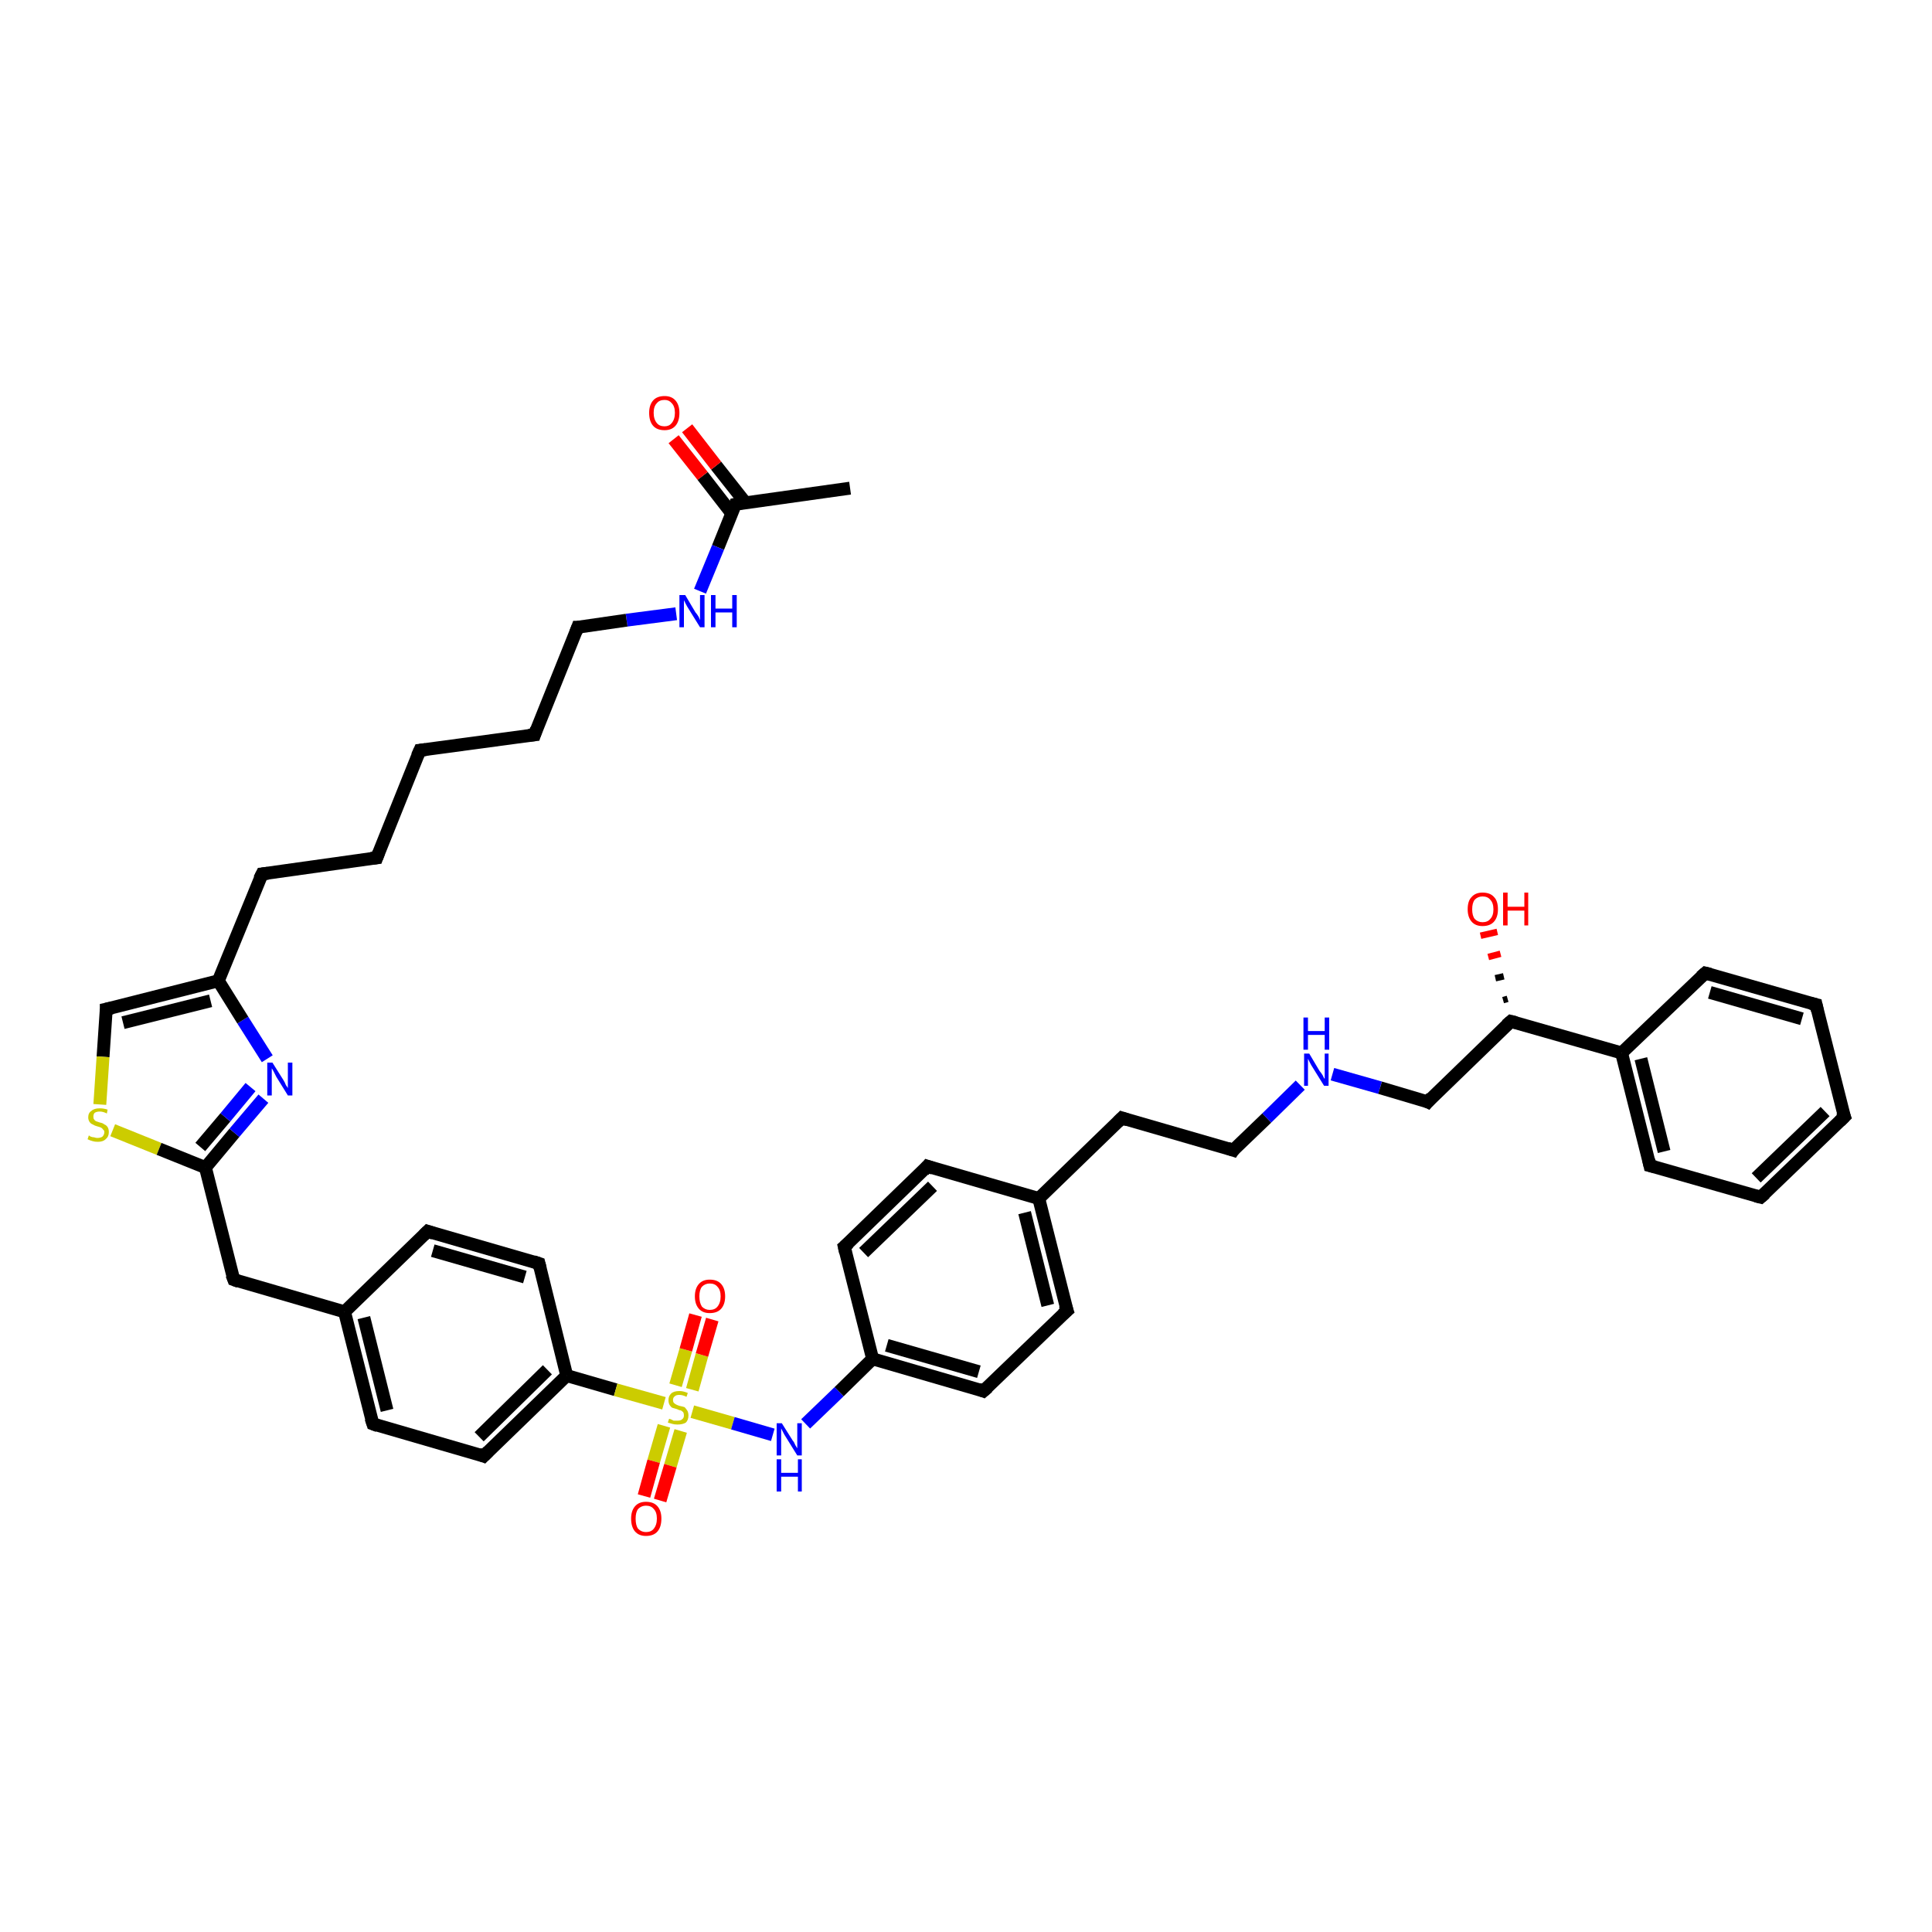 <?xml version='1.0' encoding='iso-8859-1'?>
<svg version='1.1' baseProfile='full'
              xmlns='http://www.w3.org/2000/svg'
                      xmlns:rdkit='http://www.rdkit.org/xml'
                      xmlns:xlink='http://www.w3.org/1999/xlink'
                  xml:space='preserve'
width='300px' height='300px' viewBox='0 0 300 300'>
<!-- END OF HEADER -->
<rect style='opacity:1.0;fill:#FFFFFF;stroke:none' width='300.0' height='300.0' x='0.0' y='0.0'> </rect>
<path class='bond-0 atom-0 atom-1' d='M 132.0,75.8 L 114.2,78.3' style='fill:none;fill-rule:evenodd;stroke:#000000;stroke-width:2.0px;stroke-linecap:butt;stroke-linejoin:miter;stroke-opacity:1' />
<path class='bond-1 atom-1 atom-2' d='M 115.7,78.0 L 111.2,72.3' style='fill:none;fill-rule:evenodd;stroke:#000000;stroke-width:2.0px;stroke-linecap:butt;stroke-linejoin:miter;stroke-opacity:1' />
<path class='bond-1 atom-1 atom-2' d='M 111.2,72.3 L 106.7,66.5' style='fill:none;fill-rule:evenodd;stroke:#FF0000;stroke-width:2.0px;stroke-linecap:butt;stroke-linejoin:miter;stroke-opacity:1' />
<path class='bond-1 atom-1 atom-2' d='M 113.6,79.7 L 109.1,73.9' style='fill:none;fill-rule:evenodd;stroke:#000000;stroke-width:2.0px;stroke-linecap:butt;stroke-linejoin:miter;stroke-opacity:1' />
<path class='bond-1 atom-1 atom-2' d='M 109.1,73.9 L 104.6,68.2' style='fill:none;fill-rule:evenodd;stroke:#FF0000;stroke-width:2.0px;stroke-linecap:butt;stroke-linejoin:miter;stroke-opacity:1' />
<path class='bond-2 atom-1 atom-3' d='M 114.2,78.3 L 111.5,85.0' style='fill:none;fill-rule:evenodd;stroke:#000000;stroke-width:2.0px;stroke-linecap:butt;stroke-linejoin:miter;stroke-opacity:1' />
<path class='bond-2 atom-1 atom-3' d='M 111.5,85.0 L 108.7,91.8' style='fill:none;fill-rule:evenodd;stroke:#0000FF;stroke-width:2.0px;stroke-linecap:butt;stroke-linejoin:miter;stroke-opacity:1' />
<path class='bond-3 atom-3 atom-4' d='M 105.0,95.3 L 97.3,96.3' style='fill:none;fill-rule:evenodd;stroke:#0000FF;stroke-width:2.0px;stroke-linecap:butt;stroke-linejoin:miter;stroke-opacity:1' />
<path class='bond-3 atom-3 atom-4' d='M 97.3,96.3 L 89.7,97.4' style='fill:none;fill-rule:evenodd;stroke:#000000;stroke-width:2.0px;stroke-linecap:butt;stroke-linejoin:miter;stroke-opacity:1' />
<path class='bond-4 atom-4 atom-5' d='M 89.7,97.4 L 83.0,114.1' style='fill:none;fill-rule:evenodd;stroke:#000000;stroke-width:2.0px;stroke-linecap:butt;stroke-linejoin:miter;stroke-opacity:1' />
<path class='bond-5 atom-5 atom-6' d='M 83.0,114.1 L 65.2,116.5' style='fill:none;fill-rule:evenodd;stroke:#000000;stroke-width:2.0px;stroke-linecap:butt;stroke-linejoin:miter;stroke-opacity:1' />
<path class='bond-6 atom-6 atom-7' d='M 65.2,116.5 L 58.5,133.2' style='fill:none;fill-rule:evenodd;stroke:#000000;stroke-width:2.0px;stroke-linecap:butt;stroke-linejoin:miter;stroke-opacity:1' />
<path class='bond-7 atom-7 atom-8' d='M 58.5,133.2 L 40.7,135.7' style='fill:none;fill-rule:evenodd;stroke:#000000;stroke-width:2.0px;stroke-linecap:butt;stroke-linejoin:miter;stroke-opacity:1' />
<path class='bond-8 atom-8 atom-9' d='M 40.7,135.7 L 33.9,152.3' style='fill:none;fill-rule:evenodd;stroke:#000000;stroke-width:2.0px;stroke-linecap:butt;stroke-linejoin:miter;stroke-opacity:1' />
<path class='bond-9 atom-9 atom-10' d='M 33.9,152.3 L 16.5,156.7' style='fill:none;fill-rule:evenodd;stroke:#000000;stroke-width:2.0px;stroke-linecap:butt;stroke-linejoin:miter;stroke-opacity:1' />
<path class='bond-9 atom-9 atom-10' d='M 32.7,155.4 L 19.1,158.8' style='fill:none;fill-rule:evenodd;stroke:#000000;stroke-width:2.0px;stroke-linecap:butt;stroke-linejoin:miter;stroke-opacity:1' />
<path class='bond-10 atom-10 atom-11' d='M 16.5,156.7 L 16.0,164.1' style='fill:none;fill-rule:evenodd;stroke:#000000;stroke-width:2.0px;stroke-linecap:butt;stroke-linejoin:miter;stroke-opacity:1' />
<path class='bond-10 atom-10 atom-11' d='M 16.0,164.1 L 15.5,171.5' style='fill:none;fill-rule:evenodd;stroke:#CCCC00;stroke-width:2.0px;stroke-linecap:butt;stroke-linejoin:miter;stroke-opacity:1' />
<path class='bond-11 atom-11 atom-12' d='M 17.5,175.5 L 24.7,178.4' style='fill:none;fill-rule:evenodd;stroke:#CCCC00;stroke-width:2.0px;stroke-linecap:butt;stroke-linejoin:miter;stroke-opacity:1' />
<path class='bond-11 atom-11 atom-12' d='M 24.7,178.4 L 31.9,181.3' style='fill:none;fill-rule:evenodd;stroke:#000000;stroke-width:2.0px;stroke-linecap:butt;stroke-linejoin:miter;stroke-opacity:1' />
<path class='bond-12 atom-12 atom-13' d='M 31.9,181.3 L 36.3,198.7' style='fill:none;fill-rule:evenodd;stroke:#000000;stroke-width:2.0px;stroke-linecap:butt;stroke-linejoin:miter;stroke-opacity:1' />
<path class='bond-13 atom-13 atom-14' d='M 36.3,198.7 L 53.5,203.7' style='fill:none;fill-rule:evenodd;stroke:#000000;stroke-width:2.0px;stroke-linecap:butt;stroke-linejoin:miter;stroke-opacity:1' />
<path class='bond-14 atom-14 atom-15' d='M 53.5,203.7 L 57.9,221.1' style='fill:none;fill-rule:evenodd;stroke:#000000;stroke-width:2.0px;stroke-linecap:butt;stroke-linejoin:miter;stroke-opacity:1' />
<path class='bond-14 atom-14 atom-15' d='M 56.5,204.6 L 60.1,219.0' style='fill:none;fill-rule:evenodd;stroke:#000000;stroke-width:2.0px;stroke-linecap:butt;stroke-linejoin:miter;stroke-opacity:1' />
<path class='bond-15 atom-15 atom-16' d='M 57.9,221.1 L 75.1,226.1' style='fill:none;fill-rule:evenodd;stroke:#000000;stroke-width:2.0px;stroke-linecap:butt;stroke-linejoin:miter;stroke-opacity:1' />
<path class='bond-16 atom-16 atom-17' d='M 75.1,226.1 L 88.0,213.6' style='fill:none;fill-rule:evenodd;stroke:#000000;stroke-width:2.0px;stroke-linecap:butt;stroke-linejoin:miter;stroke-opacity:1' />
<path class='bond-16 atom-16 atom-17' d='M 74.4,223.1 L 85.0,212.7' style='fill:none;fill-rule:evenodd;stroke:#000000;stroke-width:2.0px;stroke-linecap:butt;stroke-linejoin:miter;stroke-opacity:1' />
<path class='bond-17 atom-17 atom-18' d='M 88.0,213.6 L 83.7,196.2' style='fill:none;fill-rule:evenodd;stroke:#000000;stroke-width:2.0px;stroke-linecap:butt;stroke-linejoin:miter;stroke-opacity:1' />
<path class='bond-18 atom-18 atom-19' d='M 83.7,196.2 L 66.4,191.2' style='fill:none;fill-rule:evenodd;stroke:#000000;stroke-width:2.0px;stroke-linecap:butt;stroke-linejoin:miter;stroke-opacity:1' />
<path class='bond-18 atom-18 atom-19' d='M 81.5,198.3 L 67.2,194.2' style='fill:none;fill-rule:evenodd;stroke:#000000;stroke-width:2.0px;stroke-linecap:butt;stroke-linejoin:miter;stroke-opacity:1' />
<path class='bond-19 atom-17 atom-20' d='M 88.0,213.6 L 95.6,215.8' style='fill:none;fill-rule:evenodd;stroke:#000000;stroke-width:2.0px;stroke-linecap:butt;stroke-linejoin:miter;stroke-opacity:1' />
<path class='bond-19 atom-17 atom-20' d='M 95.6,215.8 L 103.1,217.9' style='fill:none;fill-rule:evenodd;stroke:#CCCC00;stroke-width:2.0px;stroke-linecap:butt;stroke-linejoin:miter;stroke-opacity:1' />
<path class='bond-20 atom-20 atom-21' d='M 103.1,221.4 L 101.5,226.9' style='fill:none;fill-rule:evenodd;stroke:#CCCC00;stroke-width:2.0px;stroke-linecap:butt;stroke-linejoin:miter;stroke-opacity:1' />
<path class='bond-20 atom-20 atom-21' d='M 101.5,226.9 L 100.0,232.3' style='fill:none;fill-rule:evenodd;stroke:#FF0000;stroke-width:2.0px;stroke-linecap:butt;stroke-linejoin:miter;stroke-opacity:1' />
<path class='bond-20 atom-20 atom-21' d='M 105.7,222.2 L 104.1,227.6' style='fill:none;fill-rule:evenodd;stroke:#CCCC00;stroke-width:2.0px;stroke-linecap:butt;stroke-linejoin:miter;stroke-opacity:1' />
<path class='bond-20 atom-20 atom-21' d='M 104.1,227.6 L 102.5,233.0' style='fill:none;fill-rule:evenodd;stroke:#FF0000;stroke-width:2.0px;stroke-linecap:butt;stroke-linejoin:miter;stroke-opacity:1' />
<path class='bond-21 atom-20 atom-22' d='M 107.5,215.8 L 109.0,210.4' style='fill:none;fill-rule:evenodd;stroke:#CCCC00;stroke-width:2.0px;stroke-linecap:butt;stroke-linejoin:miter;stroke-opacity:1' />
<path class='bond-21 atom-20 atom-22' d='M 109.0,210.4 L 110.6,204.9' style='fill:none;fill-rule:evenodd;stroke:#FF0000;stroke-width:2.0px;stroke-linecap:butt;stroke-linejoin:miter;stroke-opacity:1' />
<path class='bond-21 atom-20 atom-22' d='M 104.9,215.1 L 106.5,209.6' style='fill:none;fill-rule:evenodd;stroke:#CCCC00;stroke-width:2.0px;stroke-linecap:butt;stroke-linejoin:miter;stroke-opacity:1' />
<path class='bond-21 atom-20 atom-22' d='M 106.5,209.6 L 108.0,204.2' style='fill:none;fill-rule:evenodd;stroke:#FF0000;stroke-width:2.0px;stroke-linecap:butt;stroke-linejoin:miter;stroke-opacity:1' />
<path class='bond-22 atom-20 atom-23' d='M 107.5,219.2 L 113.8,221.0' style='fill:none;fill-rule:evenodd;stroke:#CCCC00;stroke-width:2.0px;stroke-linecap:butt;stroke-linejoin:miter;stroke-opacity:1' />
<path class='bond-22 atom-20 atom-23' d='M 113.8,221.0 L 120.0,222.8' style='fill:none;fill-rule:evenodd;stroke:#0000FF;stroke-width:2.0px;stroke-linecap:butt;stroke-linejoin:miter;stroke-opacity:1' />
<path class='bond-23 atom-23 atom-24' d='M 125.1,221.1 L 130.3,216.1' style='fill:none;fill-rule:evenodd;stroke:#0000FF;stroke-width:2.0px;stroke-linecap:butt;stroke-linejoin:miter;stroke-opacity:1' />
<path class='bond-23 atom-23 atom-24' d='M 130.3,216.1 L 135.5,211.0' style='fill:none;fill-rule:evenodd;stroke:#000000;stroke-width:2.0px;stroke-linecap:butt;stroke-linejoin:miter;stroke-opacity:1' />
<path class='bond-24 atom-24 atom-25' d='M 135.5,211.0 L 152.7,216.0' style='fill:none;fill-rule:evenodd;stroke:#000000;stroke-width:2.0px;stroke-linecap:butt;stroke-linejoin:miter;stroke-opacity:1' />
<path class='bond-24 atom-24 atom-25' d='M 137.7,208.9 L 152.0,213.0' style='fill:none;fill-rule:evenodd;stroke:#000000;stroke-width:2.0px;stroke-linecap:butt;stroke-linejoin:miter;stroke-opacity:1' />
<path class='bond-25 atom-25 atom-26' d='M 152.7,216.0 L 165.7,203.5' style='fill:none;fill-rule:evenodd;stroke:#000000;stroke-width:2.0px;stroke-linecap:butt;stroke-linejoin:miter;stroke-opacity:1' />
<path class='bond-26 atom-26 atom-27' d='M 165.7,203.5 L 161.3,186.1' style='fill:none;fill-rule:evenodd;stroke:#000000;stroke-width:2.0px;stroke-linecap:butt;stroke-linejoin:miter;stroke-opacity:1' />
<path class='bond-26 atom-26 atom-27' d='M 162.7,202.7 L 159.1,188.3' style='fill:none;fill-rule:evenodd;stroke:#000000;stroke-width:2.0px;stroke-linecap:butt;stroke-linejoin:miter;stroke-opacity:1' />
<path class='bond-27 atom-27 atom-28' d='M 161.3,186.1 L 174.2,173.6' style='fill:none;fill-rule:evenodd;stroke:#000000;stroke-width:2.0px;stroke-linecap:butt;stroke-linejoin:miter;stroke-opacity:1' />
<path class='bond-28 atom-28 atom-29' d='M 174.2,173.6 L 191.5,178.6' style='fill:none;fill-rule:evenodd;stroke:#000000;stroke-width:2.0px;stroke-linecap:butt;stroke-linejoin:miter;stroke-opacity:1' />
<path class='bond-29 atom-29 atom-30' d='M 191.5,178.6 L 196.7,173.6' style='fill:none;fill-rule:evenodd;stroke:#000000;stroke-width:2.0px;stroke-linecap:butt;stroke-linejoin:miter;stroke-opacity:1' />
<path class='bond-29 atom-29 atom-30' d='M 196.7,173.6 L 201.9,168.5' style='fill:none;fill-rule:evenodd;stroke:#0000FF;stroke-width:2.0px;stroke-linecap:butt;stroke-linejoin:miter;stroke-opacity:1' />
<path class='bond-30 atom-30 atom-31' d='M 206.9,166.8 L 214.3,168.9' style='fill:none;fill-rule:evenodd;stroke:#0000FF;stroke-width:2.0px;stroke-linecap:butt;stroke-linejoin:miter;stroke-opacity:1' />
<path class='bond-30 atom-30 atom-31' d='M 214.3,168.9 L 221.7,171.1' style='fill:none;fill-rule:evenodd;stroke:#000000;stroke-width:2.0px;stroke-linecap:butt;stroke-linejoin:miter;stroke-opacity:1' />
<path class='bond-31 atom-31 atom-32' d='M 221.7,171.1 L 234.6,158.6' style='fill:none;fill-rule:evenodd;stroke:#000000;stroke-width:2.0px;stroke-linecap:butt;stroke-linejoin:miter;stroke-opacity:1' />
<path class='bond-32 atom-32 atom-33' d='M 233.4,155.3 L 234.1,155.1' style='fill:none;fill-rule:evenodd;stroke:#000000;stroke-width:1.0px;stroke-linecap:butt;stroke-linejoin:miter;stroke-opacity:1' />
<path class='bond-32 atom-32 atom-33' d='M 232.2,151.9 L 233.5,151.6' style='fill:none;fill-rule:evenodd;stroke:#000000;stroke-width:1.0px;stroke-linecap:butt;stroke-linejoin:miter;stroke-opacity:1' />
<path class='bond-32 atom-32 atom-33' d='M 231.1,148.6 L 233.0,148.1' style='fill:none;fill-rule:evenodd;stroke:#FF0000;stroke-width:1.0px;stroke-linecap:butt;stroke-linejoin:miter;stroke-opacity:1' />
<path class='bond-32 atom-32 atom-33' d='M 229.9,145.3 L 232.5,144.7' style='fill:none;fill-rule:evenodd;stroke:#FF0000;stroke-width:1.0px;stroke-linecap:butt;stroke-linejoin:miter;stroke-opacity:1' />
<path class='bond-33 atom-32 atom-34' d='M 234.6,158.6 L 251.8,163.5' style='fill:none;fill-rule:evenodd;stroke:#000000;stroke-width:2.0px;stroke-linecap:butt;stroke-linejoin:miter;stroke-opacity:1' />
<path class='bond-34 atom-34 atom-35' d='M 251.8,163.5 L 256.2,181.0' style='fill:none;fill-rule:evenodd;stroke:#000000;stroke-width:2.0px;stroke-linecap:butt;stroke-linejoin:miter;stroke-opacity:1' />
<path class='bond-34 atom-34 atom-35' d='M 254.8,164.4 L 258.4,178.8' style='fill:none;fill-rule:evenodd;stroke:#000000;stroke-width:2.0px;stroke-linecap:butt;stroke-linejoin:miter;stroke-opacity:1' />
<path class='bond-35 atom-35 atom-36' d='M 256.2,181.0 L 273.4,185.9' style='fill:none;fill-rule:evenodd;stroke:#000000;stroke-width:2.0px;stroke-linecap:butt;stroke-linejoin:miter;stroke-opacity:1' />
<path class='bond-36 atom-36 atom-37' d='M 273.4,185.9 L 286.4,173.4' style='fill:none;fill-rule:evenodd;stroke:#000000;stroke-width:2.0px;stroke-linecap:butt;stroke-linejoin:miter;stroke-opacity:1' />
<path class='bond-36 atom-36 atom-37' d='M 272.7,182.9 L 283.4,172.6' style='fill:none;fill-rule:evenodd;stroke:#000000;stroke-width:2.0px;stroke-linecap:butt;stroke-linejoin:miter;stroke-opacity:1' />
<path class='bond-37 atom-37 atom-38' d='M 286.4,173.4 L 282.0,156.0' style='fill:none;fill-rule:evenodd;stroke:#000000;stroke-width:2.0px;stroke-linecap:butt;stroke-linejoin:miter;stroke-opacity:1' />
<path class='bond-38 atom-38 atom-39' d='M 282.0,156.0 L 264.8,151.1' style='fill:none;fill-rule:evenodd;stroke:#000000;stroke-width:2.0px;stroke-linecap:butt;stroke-linejoin:miter;stroke-opacity:1' />
<path class='bond-38 atom-38 atom-39' d='M 279.8,158.2 L 265.5,154.1' style='fill:none;fill-rule:evenodd;stroke:#000000;stroke-width:2.0px;stroke-linecap:butt;stroke-linejoin:miter;stroke-opacity:1' />
<path class='bond-39 atom-27 atom-40' d='M 161.3,186.1 L 144.0,181.1' style='fill:none;fill-rule:evenodd;stroke:#000000;stroke-width:2.0px;stroke-linecap:butt;stroke-linejoin:miter;stroke-opacity:1' />
<path class='bond-40 atom-40 atom-41' d='M 144.0,181.1 L 131.1,193.6' style='fill:none;fill-rule:evenodd;stroke:#000000;stroke-width:2.0px;stroke-linecap:butt;stroke-linejoin:miter;stroke-opacity:1' />
<path class='bond-40 atom-40 atom-41' d='M 144.8,184.2 L 134.1,194.5' style='fill:none;fill-rule:evenodd;stroke:#000000;stroke-width:2.0px;stroke-linecap:butt;stroke-linejoin:miter;stroke-opacity:1' />
<path class='bond-41 atom-12 atom-42' d='M 31.9,181.3 L 36.4,175.9' style='fill:none;fill-rule:evenodd;stroke:#000000;stroke-width:2.0px;stroke-linecap:butt;stroke-linejoin:miter;stroke-opacity:1' />
<path class='bond-41 atom-12 atom-42' d='M 36.4,175.9 L 40.9,170.6' style='fill:none;fill-rule:evenodd;stroke:#0000FF;stroke-width:2.0px;stroke-linecap:butt;stroke-linejoin:miter;stroke-opacity:1' />
<path class='bond-41 atom-12 atom-42' d='M 31.1,178.1 L 35.0,173.5' style='fill:none;fill-rule:evenodd;stroke:#000000;stroke-width:2.0px;stroke-linecap:butt;stroke-linejoin:miter;stroke-opacity:1' />
<path class='bond-41 atom-12 atom-42' d='M 35.0,173.5 L 38.9,168.8' style='fill:none;fill-rule:evenodd;stroke:#0000FF;stroke-width:2.0px;stroke-linecap:butt;stroke-linejoin:miter;stroke-opacity:1' />
<path class='bond-42 atom-42 atom-9' d='M 41.5,164.4 L 37.7,158.4' style='fill:none;fill-rule:evenodd;stroke:#0000FF;stroke-width:2.0px;stroke-linecap:butt;stroke-linejoin:miter;stroke-opacity:1' />
<path class='bond-42 atom-42 atom-9' d='M 37.7,158.4 L 33.9,152.3' style='fill:none;fill-rule:evenodd;stroke:#000000;stroke-width:2.0px;stroke-linecap:butt;stroke-linejoin:miter;stroke-opacity:1' />
<path class='bond-43 atom-19 atom-14' d='M 66.4,191.2 L 53.5,203.7' style='fill:none;fill-rule:evenodd;stroke:#000000;stroke-width:2.0px;stroke-linecap:butt;stroke-linejoin:miter;stroke-opacity:1' />
<path class='bond-44 atom-41 atom-24' d='M 131.1,193.6 L 135.5,211.0' style='fill:none;fill-rule:evenodd;stroke:#000000;stroke-width:2.0px;stroke-linecap:butt;stroke-linejoin:miter;stroke-opacity:1' />
<path class='bond-45 atom-39 atom-34' d='M 264.8,151.1 L 251.8,163.5' style='fill:none;fill-rule:evenodd;stroke:#000000;stroke-width:2.0px;stroke-linecap:butt;stroke-linejoin:miter;stroke-opacity:1' />
<path d='M 115.1,78.1 L 114.2,78.3 L 114.1,78.6' style='fill:none;stroke:#000000;stroke-width:2.0px;stroke-linecap:butt;stroke-linejoin:miter;stroke-opacity:1;' />
<path d='M 90.1,97.4 L 89.7,97.4 L 89.4,98.2' style='fill:none;stroke:#000000;stroke-width:2.0px;stroke-linecap:butt;stroke-linejoin:miter;stroke-opacity:1;' />
<path d='M 83.3,113.2 L 83.0,114.1 L 82.1,114.2' style='fill:none;stroke:#000000;stroke-width:2.0px;stroke-linecap:butt;stroke-linejoin:miter;stroke-opacity:1;' />
<path d='M 66.1,116.4 L 65.2,116.5 L 64.8,117.4' style='fill:none;stroke:#000000;stroke-width:2.0px;stroke-linecap:butt;stroke-linejoin:miter;stroke-opacity:1;' />
<path d='M 58.8,132.4 L 58.5,133.2 L 57.6,133.3' style='fill:none;stroke:#000000;stroke-width:2.0px;stroke-linecap:butt;stroke-linejoin:miter;stroke-opacity:1;' />
<path d='M 41.6,135.6 L 40.7,135.7 L 40.3,136.5' style='fill:none;stroke:#000000;stroke-width:2.0px;stroke-linecap:butt;stroke-linejoin:miter;stroke-opacity:1;' />
<path d='M 17.4,156.5 L 16.5,156.7 L 16.5,157.1' style='fill:none;stroke:#000000;stroke-width:2.0px;stroke-linecap:butt;stroke-linejoin:miter;stroke-opacity:1;' />
<path d='M 36.0,197.9 L 36.3,198.7 L 37.1,199.0' style='fill:none;stroke:#000000;stroke-width:2.0px;stroke-linecap:butt;stroke-linejoin:miter;stroke-opacity:1;' />
<path d='M 57.6,220.2 L 57.9,221.1 L 58.7,221.4' style='fill:none;stroke:#000000;stroke-width:2.0px;stroke-linecap:butt;stroke-linejoin:miter;stroke-opacity:1;' />
<path d='M 74.3,225.8 L 75.1,226.1 L 75.8,225.4' style='fill:none;stroke:#000000;stroke-width:2.0px;stroke-linecap:butt;stroke-linejoin:miter;stroke-opacity:1;' />
<path d='M 83.9,197.0 L 83.7,196.2 L 82.8,195.9' style='fill:none;stroke:#000000;stroke-width:2.0px;stroke-linecap:butt;stroke-linejoin:miter;stroke-opacity:1;' />
<path d='M 67.3,191.5 L 66.4,191.2 L 65.8,191.8' style='fill:none;stroke:#000000;stroke-width:2.0px;stroke-linecap:butt;stroke-linejoin:miter;stroke-opacity:1;' />
<path d='M 151.9,215.7 L 152.7,216.0 L 153.4,215.4' style='fill:none;stroke:#000000;stroke-width:2.0px;stroke-linecap:butt;stroke-linejoin:miter;stroke-opacity:1;' />
<path d='M 165.0,204.1 L 165.7,203.5 L 165.4,202.6' style='fill:none;stroke:#000000;stroke-width:2.0px;stroke-linecap:butt;stroke-linejoin:miter;stroke-opacity:1;' />
<path d='M 173.6,174.2 L 174.2,173.6 L 175.1,173.9' style='fill:none;stroke:#000000;stroke-width:2.0px;stroke-linecap:butt;stroke-linejoin:miter;stroke-opacity:1;' />
<path d='M 190.6,178.3 L 191.5,178.6 L 191.7,178.3' style='fill:none;stroke:#000000;stroke-width:2.0px;stroke-linecap:butt;stroke-linejoin:miter;stroke-opacity:1;' />
<path d='M 221.3,170.9 L 221.7,171.1 L 222.3,170.4' style='fill:none;stroke:#000000;stroke-width:2.0px;stroke-linecap:butt;stroke-linejoin:miter;stroke-opacity:1;' />
<path d='M 233.9,159.2 L 234.6,158.6 L 235.4,158.8' style='fill:none;stroke:#000000;stroke-width:2.0px;stroke-linecap:butt;stroke-linejoin:miter;stroke-opacity:1;' />
<path d='M 256.0,180.1 L 256.2,181.0 L 257.0,181.2' style='fill:none;stroke:#000000;stroke-width:2.0px;stroke-linecap:butt;stroke-linejoin:miter;stroke-opacity:1;' />
<path d='M 272.6,185.7 L 273.4,185.9 L 274.1,185.3' style='fill:none;stroke:#000000;stroke-width:2.0px;stroke-linecap:butt;stroke-linejoin:miter;stroke-opacity:1;' />
<path d='M 285.7,174.1 L 286.4,173.4 L 286.1,172.6' style='fill:none;stroke:#000000;stroke-width:2.0px;stroke-linecap:butt;stroke-linejoin:miter;stroke-opacity:1;' />
<path d='M 282.2,156.9 L 282.0,156.0 L 281.2,155.8' style='fill:none;stroke:#000000;stroke-width:2.0px;stroke-linecap:butt;stroke-linejoin:miter;stroke-opacity:1;' />
<path d='M 265.6,151.3 L 264.8,151.1 L 264.1,151.7' style='fill:none;stroke:#000000;stroke-width:2.0px;stroke-linecap:butt;stroke-linejoin:miter;stroke-opacity:1;' />
<path d='M 144.9,181.4 L 144.0,181.1 L 143.4,181.8' style='fill:none;stroke:#000000;stroke-width:2.0px;stroke-linecap:butt;stroke-linejoin:miter;stroke-opacity:1;' />
<path d='M 131.8,193.0 L 131.1,193.6 L 131.3,194.5' style='fill:none;stroke:#000000;stroke-width:2.0px;stroke-linecap:butt;stroke-linejoin:miter;stroke-opacity:1;' />
<path class='atom-2' d='M 100.8 64.1
Q 100.8 62.9, 101.4 62.2
Q 102.0 61.5, 103.2 61.5
Q 104.3 61.5, 104.9 62.2
Q 105.5 62.9, 105.5 64.1
Q 105.5 65.4, 104.9 66.1
Q 104.3 66.8, 103.2 66.8
Q 102.0 66.8, 101.4 66.1
Q 100.8 65.4, 100.8 64.1
M 103.2 66.2
Q 103.9 66.2, 104.3 65.7
Q 104.8 65.1, 104.8 64.1
Q 104.8 63.1, 104.3 62.6
Q 103.9 62.1, 103.2 62.1
Q 102.4 62.1, 102.0 62.6
Q 101.5 63.1, 101.5 64.1
Q 101.5 65.1, 102.0 65.7
Q 102.4 66.2, 103.2 66.2
' fill='#FF0000'/>
<path class='atom-3' d='M 106.4 92.4
L 108.0 95.1
Q 108.2 95.3, 108.5 95.8
Q 108.7 96.3, 108.7 96.3
L 108.7 92.4
L 109.4 92.4
L 109.4 97.4
L 108.7 97.4
L 106.9 94.5
Q 106.7 94.2, 106.5 93.8
Q 106.3 93.4, 106.2 93.2
L 106.2 97.4
L 105.5 97.4
L 105.5 92.4
L 106.4 92.4
' fill='#0000FF'/>
<path class='atom-3' d='M 110.4 92.4
L 111.1 92.4
L 111.1 94.5
L 113.7 94.5
L 113.7 92.4
L 114.4 92.4
L 114.4 97.4
L 113.7 97.4
L 113.7 95.1
L 111.1 95.1
L 111.1 97.4
L 110.4 97.4
L 110.4 92.4
' fill='#0000FF'/>
<path class='atom-11' d='M 13.8 176.3
Q 13.9 176.4, 14.1 176.5
Q 14.4 176.6, 14.6 176.6
Q 14.9 176.7, 15.1 176.7
Q 15.6 176.7, 15.9 176.5
Q 16.2 176.2, 16.2 175.8
Q 16.2 175.5, 16.0 175.4
Q 15.9 175.2, 15.7 175.1
Q 15.5 175.0, 15.1 174.9
Q 14.7 174.8, 14.4 174.6
Q 14.1 174.5, 13.9 174.2
Q 13.7 173.9, 13.7 173.5
Q 13.7 172.8, 14.2 172.5
Q 14.6 172.1, 15.5 172.1
Q 16.1 172.1, 16.7 172.3
L 16.6 172.9
Q 16.0 172.6, 15.5 172.6
Q 15.0 172.6, 14.7 172.8
Q 14.5 173.0, 14.5 173.4
Q 14.5 173.7, 14.6 173.8
Q 14.7 174.0, 14.9 174.1
Q 15.2 174.2, 15.5 174.3
Q 16.0 174.4, 16.2 174.6
Q 16.5 174.7, 16.7 175.0
Q 16.9 175.3, 16.9 175.8
Q 16.9 176.5, 16.4 176.9
Q 16.0 177.3, 15.2 177.3
Q 14.7 177.3, 14.4 177.2
Q 14.0 177.1, 13.6 176.9
L 13.8 176.3
' fill='#CCCC00'/>
<path class='atom-20' d='M 103.9 220.3
Q 103.9 220.3, 104.2 220.4
Q 104.4 220.5, 104.6 220.6
Q 104.9 220.6, 105.2 220.6
Q 105.7 220.6, 105.9 220.4
Q 106.2 220.2, 106.2 219.8
Q 106.2 219.5, 106.1 219.3
Q 105.9 219.1, 105.7 219.0
Q 105.5 219.0, 105.1 218.8
Q 104.7 218.7, 104.4 218.6
Q 104.2 218.5, 104.0 218.2
Q 103.8 217.9, 103.8 217.4
Q 103.8 216.8, 104.2 216.4
Q 104.6 216.0, 105.5 216.0
Q 106.1 216.0, 106.8 216.3
L 106.6 216.9
Q 106.0 216.6, 105.5 216.6
Q 105.0 216.6, 104.8 216.8
Q 104.5 217.0, 104.5 217.4
Q 104.5 217.6, 104.6 217.8
Q 104.8 218.0, 105.0 218.1
Q 105.2 218.2, 105.5 218.3
Q 106.0 218.4, 106.3 218.5
Q 106.5 218.7, 106.7 219.0
Q 106.9 219.3, 106.9 219.8
Q 106.9 220.5, 106.5 220.9
Q 106.0 221.2, 105.2 221.2
Q 104.7 221.2, 104.4 221.1
Q 104.1 221.0, 103.7 220.9
L 103.9 220.3
' fill='#CCCC00'/>
<path class='atom-21' d='M 98.0 235.8
Q 98.0 234.6, 98.6 233.9
Q 99.2 233.2, 100.3 233.2
Q 101.5 233.2, 102.1 233.9
Q 102.7 234.6, 102.7 235.8
Q 102.7 237.1, 102.1 237.8
Q 101.5 238.5, 100.3 238.5
Q 99.2 238.5, 98.6 237.8
Q 98.0 237.1, 98.0 235.8
M 100.3 237.9
Q 101.1 237.9, 101.5 237.4
Q 102.0 236.8, 102.0 235.8
Q 102.0 234.8, 101.5 234.3
Q 101.1 233.8, 100.3 233.8
Q 99.6 233.8, 99.1 234.3
Q 98.7 234.8, 98.7 235.8
Q 98.7 236.9, 99.1 237.4
Q 99.6 237.9, 100.3 237.9
' fill='#FF0000'/>
<path class='atom-22' d='M 107.9 201.3
Q 107.9 200.1, 108.5 199.4
Q 109.1 198.7, 110.2 198.7
Q 111.4 198.7, 112.0 199.4
Q 112.6 200.1, 112.6 201.3
Q 112.6 202.5, 112.0 203.2
Q 111.4 203.9, 110.2 203.9
Q 109.1 203.9, 108.5 203.2
Q 107.9 202.5, 107.9 201.3
M 110.2 203.4
Q 111.0 203.4, 111.4 202.9
Q 111.9 202.3, 111.9 201.3
Q 111.9 200.3, 111.4 199.8
Q 111.0 199.3, 110.2 199.3
Q 109.5 199.3, 109.0 199.8
Q 108.6 200.3, 108.6 201.3
Q 108.6 202.3, 109.0 202.9
Q 109.5 203.4, 110.2 203.4
' fill='#FF0000'/>
<path class='atom-23' d='M 121.4 221.0
L 123.1 223.7
Q 123.3 223.9, 123.5 224.4
Q 123.8 224.9, 123.8 224.9
L 123.8 221.0
L 124.5 221.0
L 124.5 226.0
L 123.8 226.0
L 122.0 223.1
Q 121.8 222.8, 121.6 222.4
Q 121.4 222.0, 121.3 221.8
L 121.3 226.0
L 120.6 226.0
L 120.6 221.0
L 121.4 221.0
' fill='#0000FF'/>
<path class='atom-23' d='M 120.6 226.6
L 121.3 226.6
L 121.3 228.7
L 123.9 228.7
L 123.9 226.6
L 124.5 226.6
L 124.5 231.6
L 123.9 231.6
L 123.9 229.3
L 121.3 229.3
L 121.3 231.6
L 120.6 231.6
L 120.6 226.6
' fill='#0000FF'/>
<path class='atom-30' d='M 203.3 163.6
L 204.9 166.3
Q 205.1 166.5, 205.4 167.0
Q 205.6 167.5, 205.7 167.5
L 205.7 163.6
L 206.3 163.6
L 206.3 168.6
L 205.6 168.6
L 203.8 165.7
Q 203.6 165.4, 203.4 165.0
Q 203.2 164.6, 203.1 164.4
L 203.1 168.6
L 202.5 168.6
L 202.5 163.6
L 203.3 163.6
' fill='#0000FF'/>
<path class='atom-30' d='M 202.4 158.0
L 203.1 158.0
L 203.1 160.1
L 205.7 160.1
L 205.7 158.0
L 206.4 158.0
L 206.4 163.0
L 205.7 163.0
L 205.7 160.7
L 203.1 160.7
L 203.1 163.0
L 202.4 163.0
L 202.4 158.0
' fill='#0000FF'/>
<path class='atom-33' d='M 227.9 141.2
Q 227.9 139.9, 228.5 139.3
Q 229.1 138.6, 230.2 138.6
Q 231.4 138.6, 232.0 139.3
Q 232.6 139.9, 232.6 141.2
Q 232.6 142.4, 232.0 143.1
Q 231.4 143.8, 230.2 143.8
Q 229.1 143.8, 228.5 143.1
Q 227.9 142.4, 227.9 141.2
M 230.2 143.2
Q 231.0 143.2, 231.4 142.7
Q 231.9 142.2, 231.9 141.2
Q 231.9 140.2, 231.4 139.7
Q 231.0 139.2, 230.2 139.2
Q 229.5 139.2, 229.0 139.7
Q 228.6 140.2, 228.6 141.2
Q 228.6 142.2, 229.0 142.7
Q 229.5 143.2, 230.2 143.2
' fill='#FF0000'/>
<path class='atom-33' d='M 233.4 138.6
L 234.1 138.6
L 234.1 140.8
L 236.7 140.8
L 236.7 138.6
L 237.3 138.6
L 237.3 143.7
L 236.7 143.7
L 236.7 141.4
L 234.1 141.4
L 234.1 143.7
L 233.4 143.7
L 233.4 138.6
' fill='#FF0000'/>
<path class='atom-42' d='M 42.3 165.0
L 44.0 167.7
Q 44.2 168.0, 44.4 168.5
Q 44.7 168.9, 44.7 169.0
L 44.7 165.0
L 45.4 165.0
L 45.4 170.1
L 44.7 170.1
L 42.9 167.2
Q 42.7 166.8, 42.5 166.4
Q 42.3 166.0, 42.2 165.9
L 42.2 170.1
L 41.5 170.1
L 41.5 165.0
L 42.3 165.0
' fill='#0000FF'/>
</svg>

